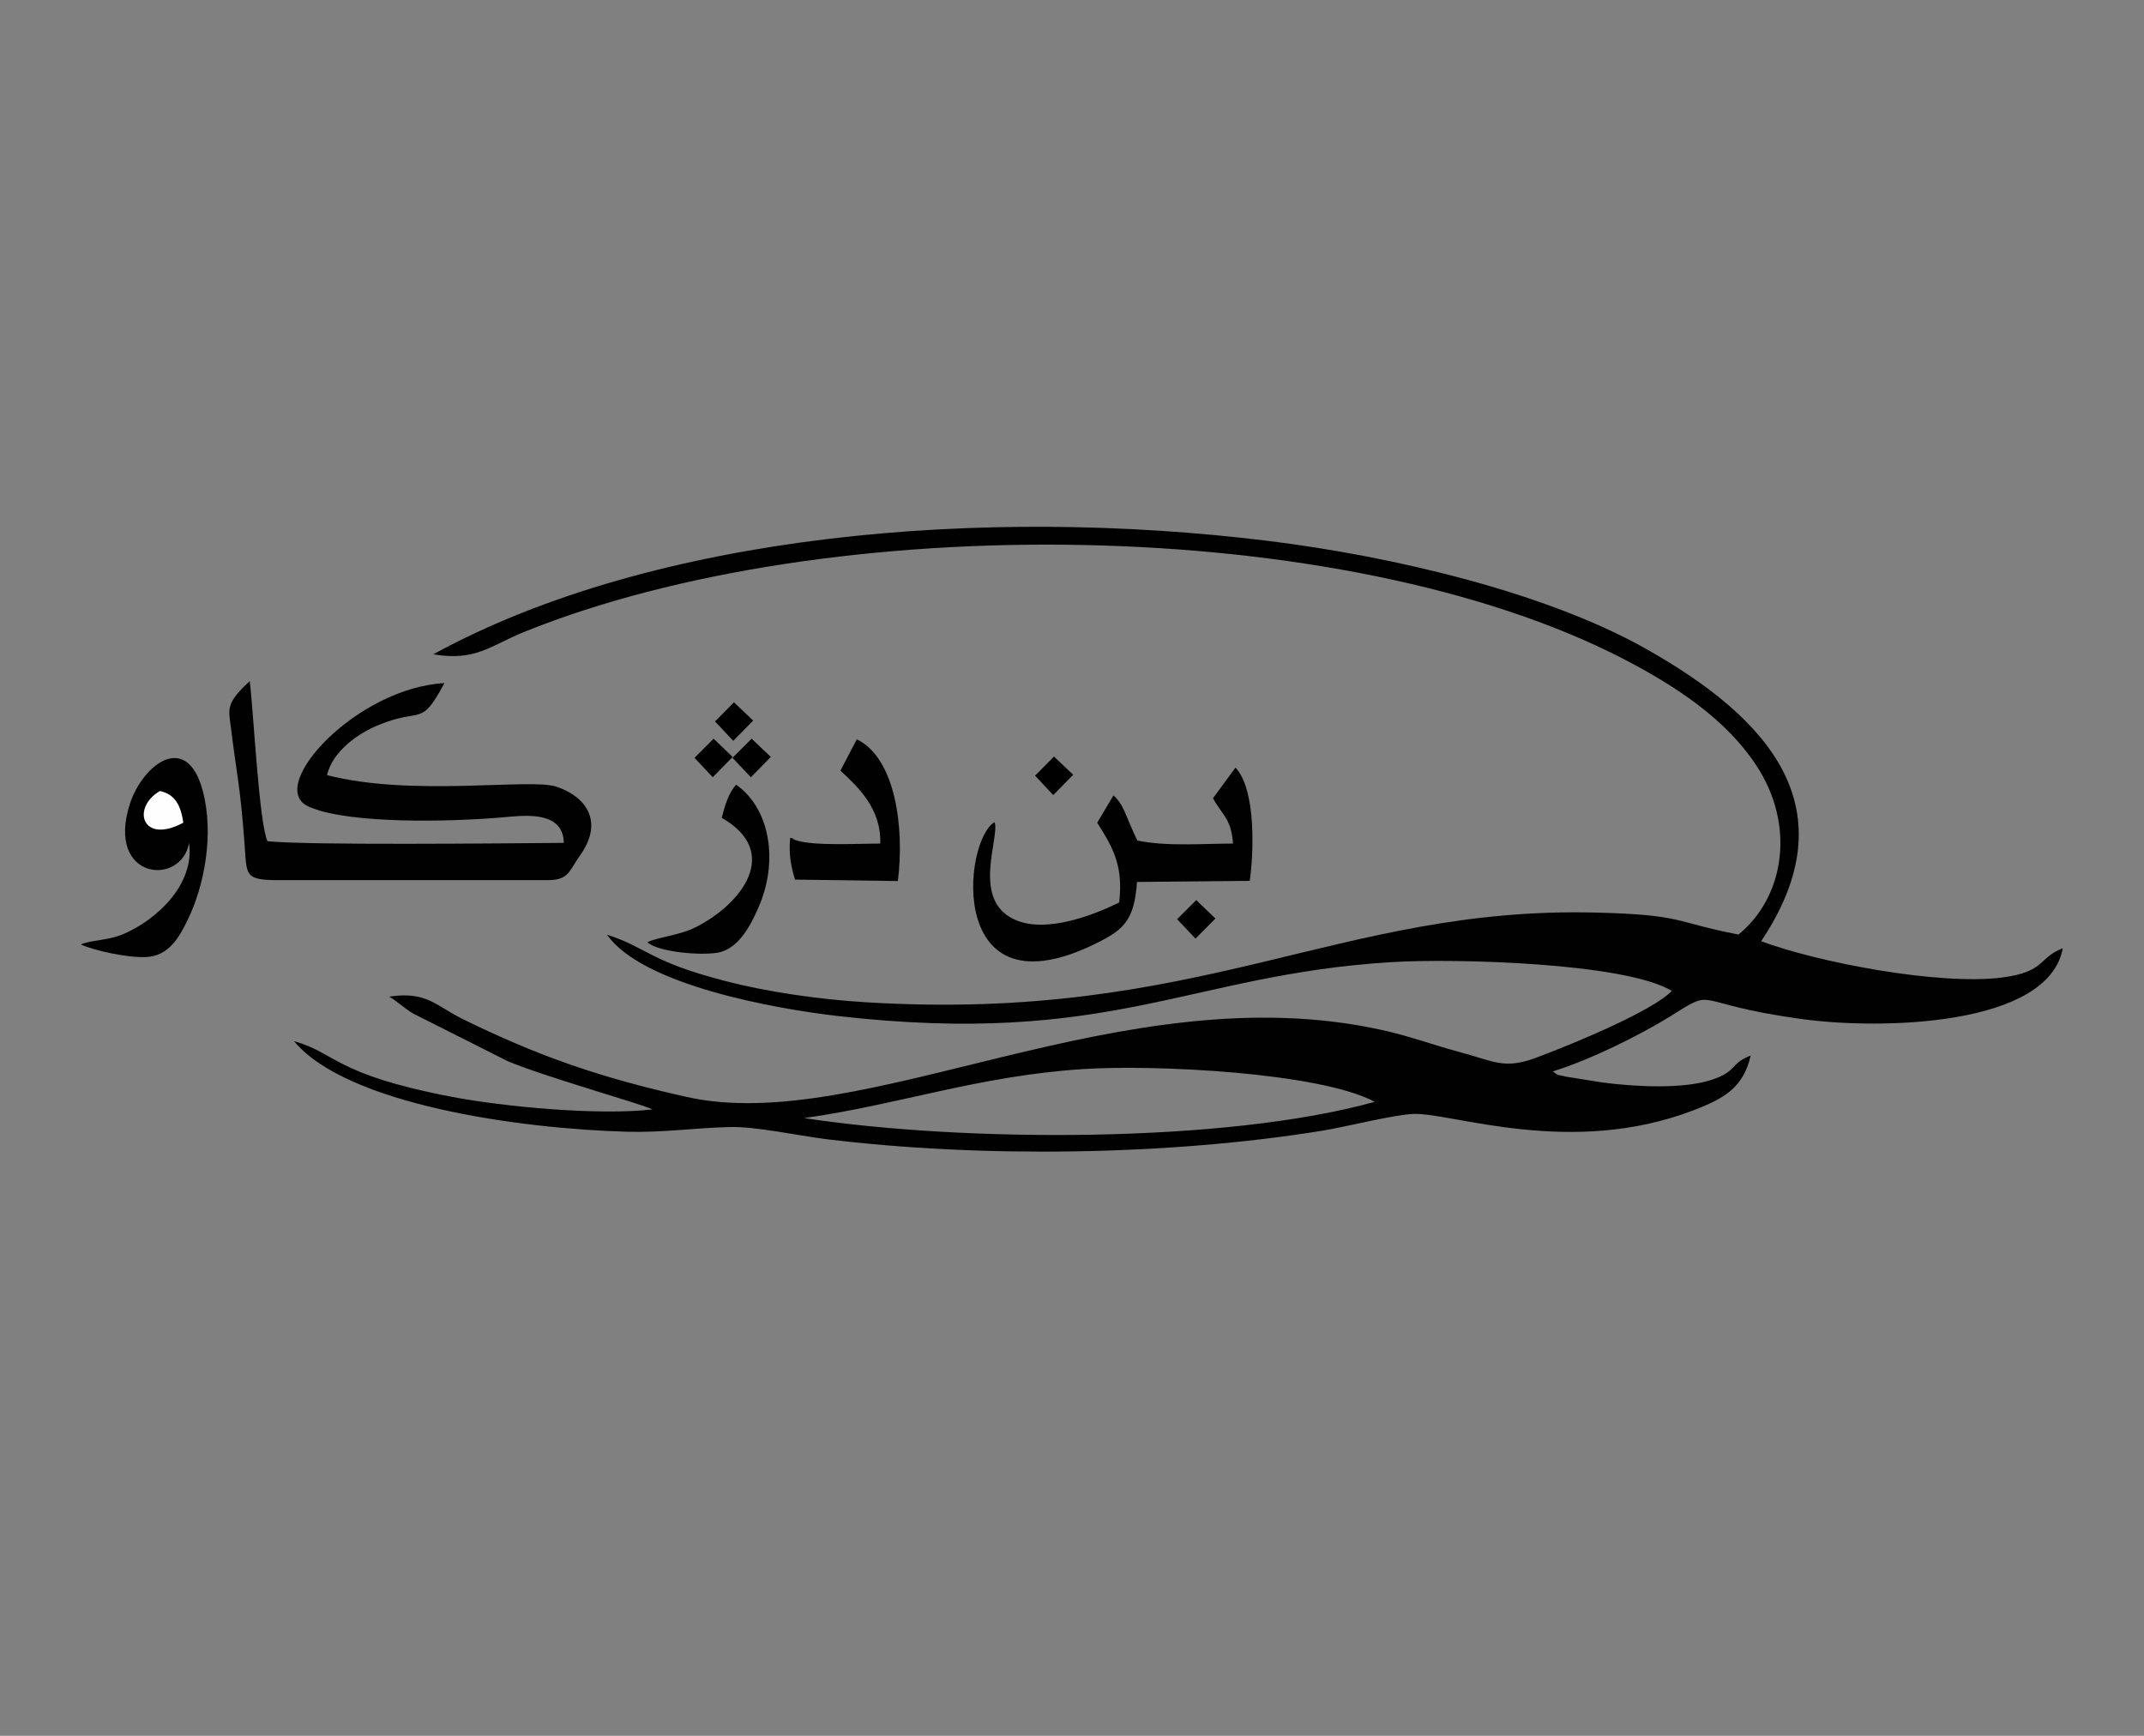 <?xml version="1.0" encoding="utf-8"?>
<!-- Generator: Adobe Illustrator 21.0.0, SVG Export Plug-In . SVG Version: 6.00 Build 0)  -->
<svg version="1.1" id="Layer_1" xmlns="http://www.w3.org/2000/svg" xmlns:xlink="http://www.w3.org/1999/xlink" x="0px" y="0px"
	 viewBox="0 0 1190.6 963.8" style="enable-background:new 0 0 1190.6 963.8;" xml:space="preserve">
<rect x="0" y="0" width="1190.6" height="963.8" fill="#808080" stroke="none"/>
<style type="text/css">
	.st0{fill:#010101;}
	.st1{fill:#FEFEFE;}
	.st2{stroke:#000000;stroke-width:1.193;stroke-miterlimit:10;}
</style>
<path class="st0" d="M154.8,488.7h149.4c11.8,0,11.8-5.2,17.9-13.7c13.8-19.4,2.6-33-13.1-38.2c-14.7-4.9-79.7,5.8-127.4-6.4
	c2.9-12.8,16.7-23.1,29-28c24.1-9.8,22.8,1.8,36.2-23.1c-48.4,2.6-98.1,56.2-76.5,68c1.5,0.9,5.2,2.1,7.2,2.8
	c26.3,7.6,78,6,105.4,3.4c14.2-1.4,29.9-0.9,30.2,14.5c-37.6,0.3-140.4,1.4-164.5-0.9c-4.7-9.2-7.8-71.8-9.9-88.9
	c-13.1,11.9-11.8,15.4-10.7,24.1c3.7,29.8,5.3,33,7.8,66.3C137.1,486,135.5,488.7,154.8,488.7L154.8,488.7z"/>
<path class="st0" d="M1111.5,542.8c-35.3,4.4-102.6-8.6-133.5-20.2c48.9-73.2,5.6-123.3-64.6-162.7c-54.7-30.7-139.1-51-210.2-59.7
	c-156.2-19.1-339.1-4.4-462.6,63.1c23.4,4,31.6-4.7,50.4-12.4c168.5-68.1,454.5-65.7,610.6,15c30.1,15.6,57,33.9,73.3,58.5
	c22.6,33.6,16,73.8-9.5,94.5c-36.2-7-30.2-11-79.4-12.2c-143-3.5-218.9,61.2-405.2,49.8c-24.9-1.5-54.4-5.6-78-11.8
	c-42.2-10.8-43.4-18.6-65.7-25.7c19.6,28,93.3,41.1,127.8,45.1c152.1,17.4,195.2-23.1,308.2-29.9c34.5-2.1,129.4,0.3,155.3,16
	c-10.7,11.2-55.1,29.5-73.8,36.5c-19.2,7.5-24.3,2.7-43.5-2.4c-15.3-4.1-28.9-9.2-43.7-12.4c-144.3-31.9-288.1,59.3-386.4,37.1
	c-47.8-10.7-81.9-22.5-123.9-43.1c-15.4-7.6-20.2-15.7-41.1-12.5c2.8,1.2,8.9,6.7,13.3,9.3l52.8,26.6c22.6,9.3,74.5,23.7,80.2,26.7
	c-29.9,3.5-82.6-1.5-111.5-7c-65.2-12.5-64-24.3-87.5-30.9c29,35.1,124.9,48.7,185.3,50.3c19.7,0.5,37.1-2.1,56.2-2.6
	c14.5-0.5,38,4.7,53.9,6.7c85.5,10.5,190.2,9.2,275.7-4.7c13.1-2.1,40-9,50.7-9.3c21.8-0.6,87.1,24.1,155.3-2
	c16.6-6.4,27.6-12.2,31.8-30.4c-11.6,4.4-7.3,8.7-21.5,13.4c-16.3,5.5-44.1,3.8-61.1,1.5l-20-3.2c-6.7-1.7-2.7,0.2-7.3-2.9
	c21.2-6.6,48.1-20,65.1-30.5c26.7-16.8,10.1-7.2,73,1.4c44,6.1,137.2,4.1,145.1-39.3C1131.7,531.8,1136.1,539.7,1111.5,542.8z
	 M446.5,620.8c51.9-7.2,97-23.5,155-27.2c38.8-2.6,131.5,1.8,161.9,18.2C680.2,634.9,534.9,634.3,446.5,620.8z"/>
<path class="st0" d="M673.6,443.2c4.9,9.2,10.2,11.3,11.1,25.2c-17.4,0-36.7,1.7-53.1-1.7c-6-12.1-7.5-20.3-13.3-25l-9,15.1
	c9,14.2,14.5,24,12.2,44.3c-14.2,7-40,17-57.1,9.9c-25.8-10.5-8.9-46.3-12.1-54.5c-17.7,10.2-26.9,108.8,56.8,67.1
	c15.4-7.6,20.8-13.1,22.3-33.9l62.6-0.6c2.1-14.2,3.8-50.4-7.9-62.9L673.6,443.2z"/>
<path class="st0" d="M105,468c3.2,22.9-17.6,42.5-36.4,50.6c-8.9,3.8-17.9,3.2-23.7,5.8c7.3,3.4,26,7.5,36.2,7
	c12.5-0.6,18.3-10.7,22.9-20.2c9.5-19.2,15-48,8.6-72.1c-8.9-33.4-33.3-14.7-40.5,7.3C58.6,488.7,100.7,492.4,105,468L105,468z"/>
<path class="st0" d="M466.7,427.9c9.3,8.7,22.8,20.8,22.1,40.5c-13.1,0-36.8,1.4-46.6-1.8c-5.7-2,3.1,0-3.4-1.4
	c-0.9,8.9,0.5,16.2,2.7,23.2l57.1,0.8c3.8-30.1-1.5-68.4-22.8-78.7L466.7,427.9z"/>
<path class="st0" d="M400.8,454.1c33.3,19.1,11,47.7-14,60.5c-9.5,4.9-21.7,5.7-27.3,8.6c6.1,5.5,29.9,7.5,39.4,5.7
	c10.4-2,17.3-13.4,22.1-24.6c11.8-26.4,6.3-55.7-12.2-68.6C404.5,440.3,402.5,447.5,400.8,454.1L400.8,454.1z"/>
<path class="st1" d="M101.8,456.8c-1.4-9.5-4.4-15.7-13-17.6C72.9,448.4,78.7,469.2,101.8,456.8L101.8,456.8z"/>
<polygon class="st2" points="664.3,500.6 674.1,510 663.9,520.3 654.5,510.4 "/>
<polygon class="st2" points="585.3,420.9 595.1,430.2 584.9,440.6 575.6,430.7 "/>
<polygon class="st2" points="396.3,411 406,420.3 395.8,430.7 386.5,420.8 "/>
<polygon class="st2" points="417.4,411 427.2,420.3 417,430.7 407.6,420.8 "/>
<polygon class="st2" points="407.6,390.8 417.4,400.1 407.2,410.5 397.9,400.6 "/>
</svg>
